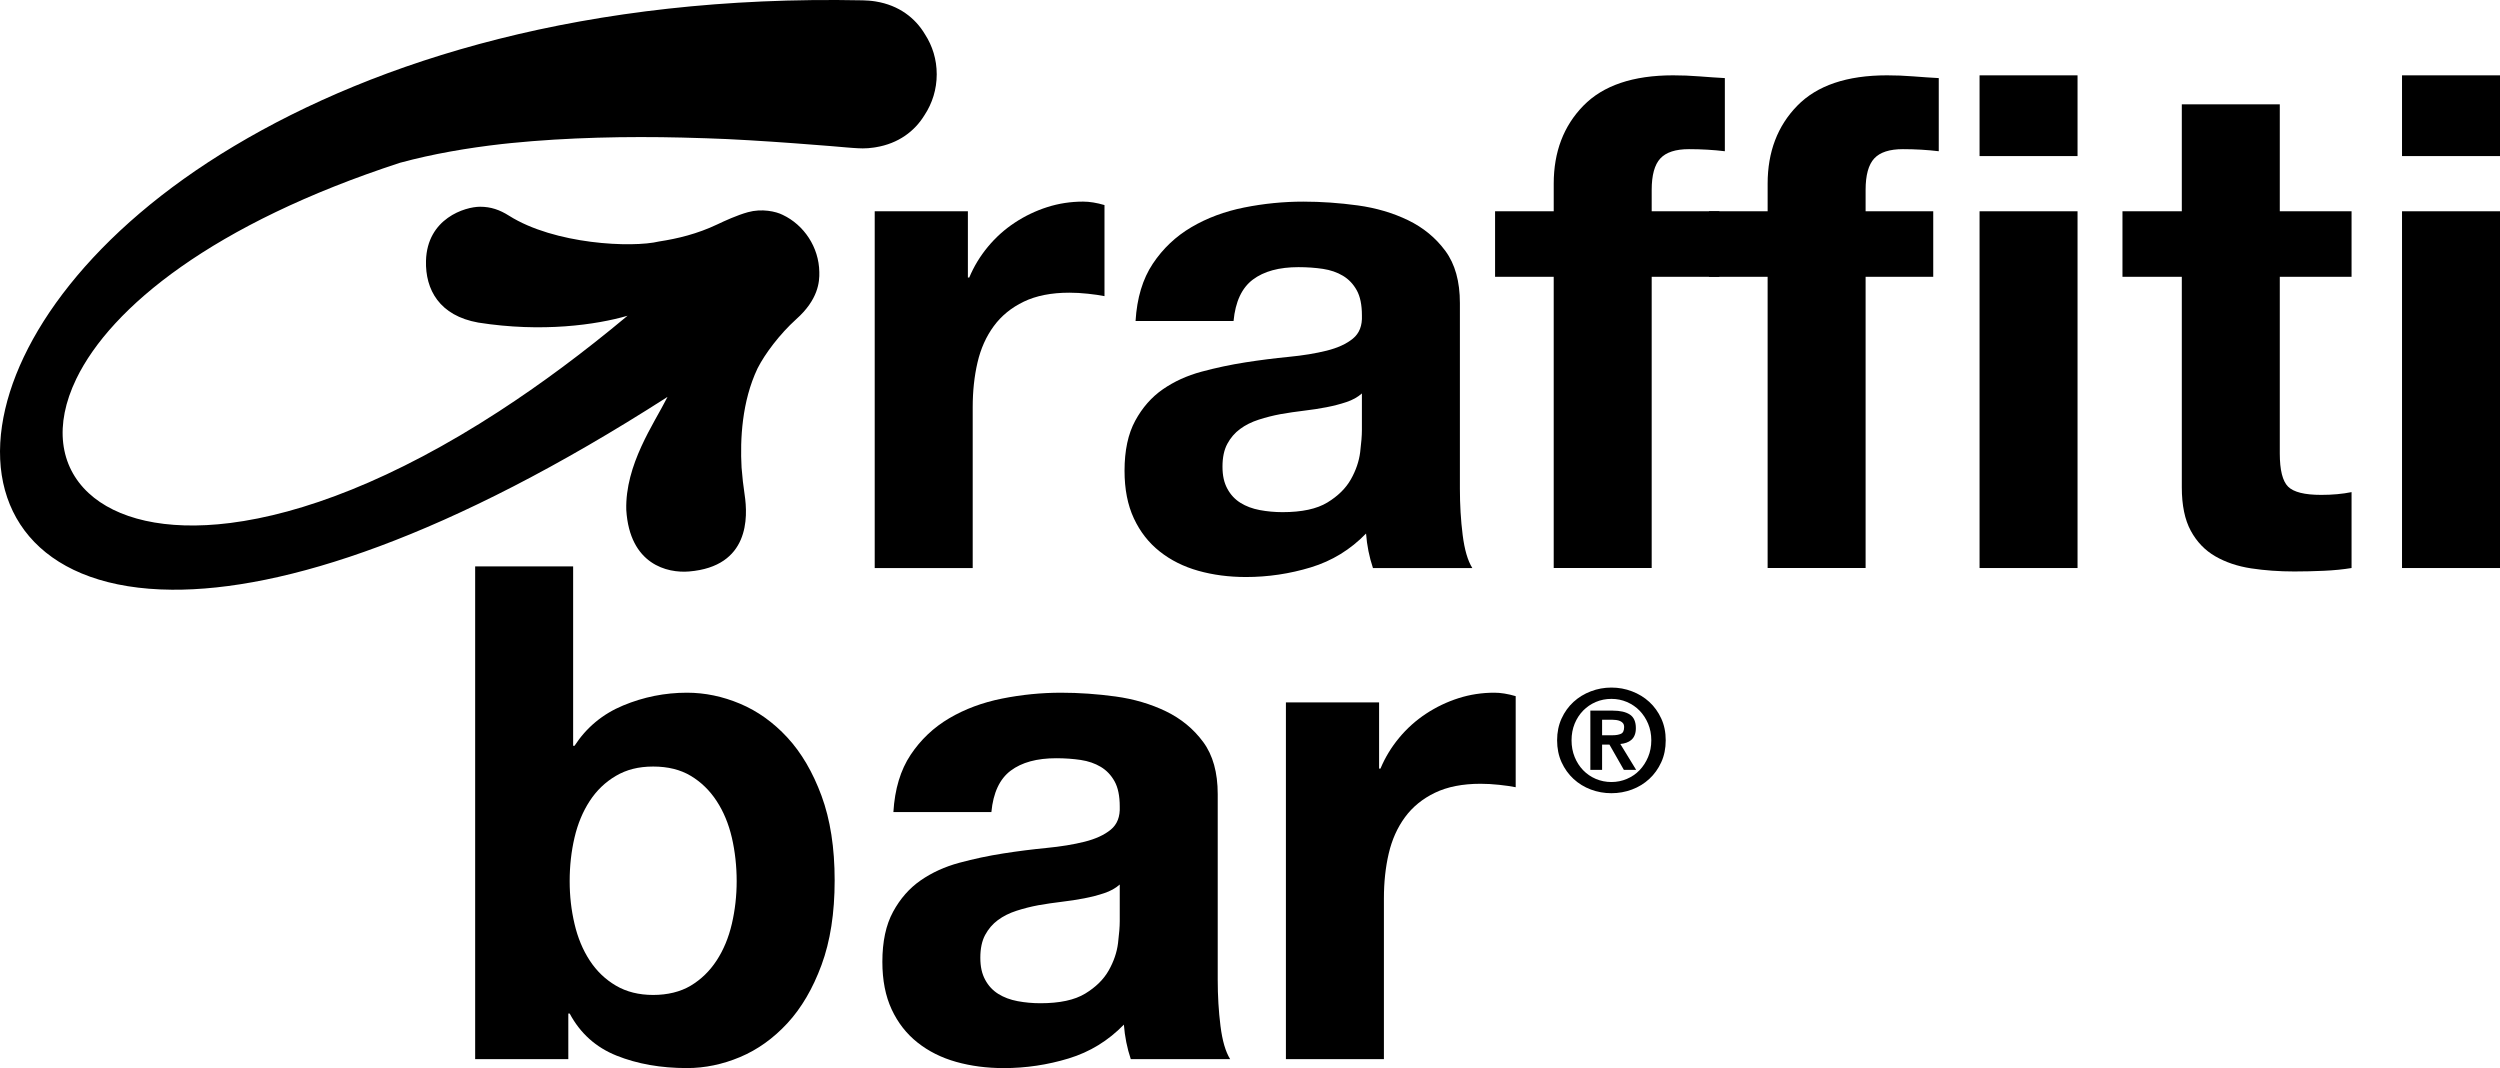 <svg viewBox="0 0 1565.11 668.67" xmlns="http://www.w3.org/2000/svg" data-name="Livello 2" id="Livello_2">
  <defs>
    <style>
      .cls-1 {
        fill: #000;
        stroke-width: 0px;
      }
    </style>
  </defs>
  <g id="BLACK">
    <g>
      <path d="M605.94,132.27v41.47h.86c2.88-6.91,6.76-13.32,11.66-19.23,4.89-5.9,10.51-10.94,16.85-15.12,6.33-4.17,13.1-7.41,20.3-9.72,7.19-2.3,14.69-3.45,22.46-3.45,4.03,0,8.49.72,13.39,2.16v57.02c-2.88-.57-6.34-1.08-10.37-1.51-4.03-.43-7.92-.65-11.66-.65-11.23,0-20.74,1.88-28.51,5.62-7.78,3.75-14.04,8.86-18.79,15.34-4.75,6.48-8.14,14.04-10.15,22.68-2.02,8.64-3.02,18-3.02,28.08v100.66h-61.35v-223.34h58.32Z" class="cls-1"></path>
      <path d="M710.91,200.96c.86-14.4,4.46-26.35,10.8-35.86,6.33-9.5,14.4-17.13,24.19-22.89,9.79-5.76,20.81-9.86,33.05-12.31,12.24-2.44,24.55-3.67,36.94-3.67,11.23,0,22.61.8,34.13,2.37,11.51,1.59,22.03,4.69,31.54,9.29,9.5,4.61,17.28,11.02,23.33,19.23,6.05,8.21,9.07,19.08,9.07,32.61v116.21c0,10.08.57,19.73,1.73,28.94,1.15,9.22,3.17,16.13,6.05,20.74h-62.21c-1.15-3.46-2.09-6.98-2.81-10.58-.72-3.6-1.23-7.27-1.51-11.02-9.79,10.08-21.32,17.14-34.56,21.17-13.25,4.03-26.78,6.05-40.61,6.05-10.66,0-20.59-1.3-29.81-3.89-9.22-2.59-17.28-6.62-24.19-12.1-6.91-5.47-12.31-12.38-16.2-20.74-3.89-8.35-5.83-18.29-5.83-29.81,0-12.67,2.23-23.11,6.7-31.32,4.46-8.21,10.22-14.76,17.28-19.66,7.06-4.89,15.12-8.57,24.19-11.02,9.07-2.44,18.21-4.39,27.43-5.83,9.21-1.44,18.29-2.59,27.22-3.46,8.92-.86,16.85-2.16,23.76-3.89,6.91-1.73,12.38-4.25,16.41-7.56,4.03-3.31,5.9-8.13,5.62-14.47,0-6.62-1.08-11.88-3.24-15.77-2.16-3.89-5.04-6.91-8.64-9.07-3.6-2.16-7.78-3.6-12.53-4.32-4.75-.71-9.87-1.08-15.34-1.08-12.09,0-21.6,2.59-28.51,7.78-6.91,5.18-10.95,13.82-12.1,25.92h-61.34ZM852.6,246.32c-2.59,2.31-5.83,4.1-9.72,5.4-3.89,1.3-8.06,2.38-12.53,3.24-4.47.86-9.15,1.59-14.04,2.16-4.9.58-9.79,1.3-14.69,2.16-4.61.86-9.15,2.02-13.61,3.45-4.47,1.45-8.36,3.39-11.66,5.83-3.31,2.45-5.98,5.55-7.99,9.29-2.02,3.75-3.03,8.5-3.03,14.26s1.01,10.08,3.03,13.83c2.01,3.75,4.75,6.69,8.21,8.85,3.45,2.16,7.48,3.67,12.1,4.54,4.6.86,9.36,1.3,14.26,1.3,12.1,0,21.45-2.01,28.08-6.05,6.62-4.03,11.51-8.86,14.69-14.47,3.17-5.62,5.11-11.3,5.83-17.06.71-5.76,1.08-10.37,1.08-13.82v-22.89Z" class="cls-1"></path>
      <path d="M935.98,173.31v-41.04h36.72v-17.28c0-19.87,6.19-36.14,18.57-48.82,12.38-12.67,31.1-19.01,56.16-19.01,5.47,0,10.94.21,16.41.65,5.47.43,10.8.8,15.99,1.08v45.79c-7.2-.86-14.69-1.3-22.47-1.3-8.36,0-14.33,1.94-17.93,5.83-3.6,3.89-5.4,10.44-5.4,19.66v13.39h42.34v41.04h-42.34v182.3h-61.34v-182.3h-36.72Z" class="cls-1"></path>
      <path d="M1069.9,173.31v-41.04h36.72v-17.28c0-19.87,6.19-36.14,18.57-48.82,12.38-12.67,31.1-19.01,56.16-19.01,5.47,0,10.94.21,16.41.65,5.47.43,10.8.8,15.99,1.08v45.79c-7.2-.86-14.69-1.3-22.47-1.3-8.36,0-14.33,1.94-17.93,5.83-3.6,3.89-5.4,10.44-5.4,19.66v13.39h42.34v41.04h-42.34v182.3h-61.34v-182.3h-36.72Z" class="cls-1"></path>
      <path d="M1239.29,97.71v-50.54h61.34v50.54h-61.34ZM1300.63,132.27v223.34h-61.34v-223.34h61.34Z" class="cls-1"></path>
      <path d="M1472.18,132.27v41.04h-44.93v110.59c0,10.37,1.73,17.28,5.18,20.74,3.45,3.46,10.37,5.18,20.74,5.18,3.46,0,6.76-.14,9.94-.43,3.16-.28,6.19-.72,9.07-1.3v47.52c-5.18.86-10.95,1.44-17.28,1.73-6.34.28-12.53.43-18.57.43-9.51,0-18.51-.65-27-1.94-8.5-1.3-15.98-3.82-22.46-7.56-6.48-3.74-11.6-9.07-15.34-15.98-3.75-6.91-5.62-15.99-5.62-27.22v-131.76h-37.15v-41.04h37.15v-66.96h61.34v66.96h44.93Z" class="cls-1"></path>
      <path d="M1503.77,97.71v-50.54h61.34v50.54h-61.34ZM1565.11,132.27v223.34h-61.34v-223.34h61.34Z" class="cls-1"></path>
      <path d="M358.81,354.6v112.32h.86c7.48-11.52,17.64-19.94,30.46-25.27,12.81-5.33,26.13-7.99,39.96-7.99,11.23,0,22.32,2.31,33.26,6.91,10.94,4.61,20.81,11.66,29.59,21.17,8.78,9.5,15.91,21.67,21.38,36.5,5.47,14.84,8.21,32.47,8.21,52.92s-2.74,38.09-8.21,52.92c-5.47,14.84-12.6,27-21.38,36.5-8.79,9.5-18.65,16.56-29.59,21.17-10.95,4.6-22.03,6.91-33.26,6.91-16.41,0-31.1-2.59-44.06-7.78-12.96-5.18-22.75-13.97-29.38-26.35h-.86v28.51h-58.32v-308.45h61.35ZM458.17,524.38c-2.02-8.64-5.18-16.27-9.51-22.89-4.32-6.62-9.72-11.88-16.2-15.77-6.48-3.89-14.33-5.83-23.54-5.83s-16.71,1.94-23.33,5.83c-6.63,3.89-12.1,9.14-16.42,15.77-4.32,6.63-7.49,14.26-9.5,22.89-2.02,8.64-3.03,17.71-3.03,27.22s1.01,18.14,3.03,26.78c2.01,8.64,5.18,16.27,9.5,22.9,4.32,6.63,9.79,11.88,16.42,15.77,6.62,3.89,14.4,5.83,23.33,5.83s17.06-1.94,23.54-5.83c6.48-3.89,11.88-9.14,16.2-15.77,4.32-6.62,7.49-14.26,9.51-22.9,2.01-8.64,3.02-17.56,3.02-26.78s-1.01-18.57-3.02-27.22Z" class="cls-1"></path>
      <path d="M559.3,508.4c.86-14.4,4.46-26.35,10.8-35.86,6.33-9.5,14.4-17.13,24.19-22.89,9.79-5.76,20.81-9.86,33.05-12.31,12.24-2.44,24.55-3.67,36.94-3.67,11.23,0,22.61.8,34.13,2.37,11.51,1.59,22.03,4.69,31.54,9.29,9.5,4.61,17.28,11.02,23.33,19.23,6.05,8.21,9.07,19.08,9.07,32.61v116.21c0,10.08.57,19.73,1.73,28.94,1.15,9.22,3.17,16.13,6.05,20.74h-62.21c-1.15-3.46-2.09-6.98-2.81-10.58-.72-3.6-1.23-7.27-1.51-11.02-9.79,10.08-21.32,17.14-34.56,21.17-13.25,4.03-26.78,6.05-40.61,6.05-10.66,0-20.59-1.3-29.81-3.89-9.22-2.59-17.28-6.62-24.19-12.1-6.91-5.47-12.31-12.38-16.2-20.74-3.89-8.35-5.83-18.29-5.83-29.81,0-12.67,2.23-23.11,6.7-31.32,4.46-8.21,10.22-14.76,17.28-19.66,7.06-4.89,15.12-8.57,24.19-11.02,9.07-2.44,18.21-4.39,27.43-5.83,9.21-1.44,18.29-2.59,27.22-3.46,8.92-.86,16.85-2.16,23.76-3.89,6.91-1.73,12.38-4.25,16.41-7.56,4.03-3.31,5.9-8.13,5.62-14.47,0-6.62-1.08-11.88-3.24-15.77-2.16-3.89-5.04-6.91-8.64-9.07-3.6-2.16-7.78-3.6-12.53-4.32-4.75-.71-9.87-1.08-15.34-1.08-12.09,0-21.6,2.59-28.51,7.78-6.91,5.18-10.95,13.82-12.1,25.92h-61.34ZM701,553.76c-2.59,2.31-5.83,4.1-9.72,5.4-3.89,1.3-8.06,2.38-12.53,3.24-4.47.86-9.15,1.59-14.04,2.16-4.9.58-9.79,1.3-14.69,2.16-4.61.86-9.15,2.02-13.61,3.45-4.47,1.45-8.36,3.39-11.66,5.83-3.31,2.45-5.98,5.55-7.99,9.29-2.02,3.75-3.03,8.5-3.03,14.26s1.01,10.08,3.03,13.83c2.01,3.75,4.75,6.69,8.21,8.85,3.45,2.16,7.48,3.67,12.1,4.54,4.6.86,9.36,1.3,14.26,1.3,12.1,0,21.45-2.01,28.08-6.05,6.62-4.03,11.51-8.86,14.69-14.47,3.17-5.62,5.11-11.3,5.83-17.06.71-5.76,1.08-10.37,1.08-13.82v-22.89Z" class="cls-1"></path>
      <path d="M863.37,439.71v41.47h.86c2.88-6.91,6.76-13.32,11.66-19.23,4.89-5.9,10.51-10.94,16.85-15.12,6.33-4.17,13.1-7.41,20.3-9.72,7.19-2.3,14.69-3.45,22.46-3.45,4.03,0,8.49.72,13.39,2.16v57.02c-2.88-.57-6.34-1.08-10.37-1.51-4.03-.43-7.92-.65-11.66-.65-11.23,0-20.74,1.88-28.51,5.62-7.78,3.75-14.04,8.86-18.79,15.34-4.75,6.48-8.14,14.04-10.15,22.68-2.02,8.64-3.02,18-3.02,28.08v100.66h-61.35v-223.34h58.32Z" class="cls-1"></path>
      <g>
        <path d="M1040.02,449.83c-1.86-4.07-4.36-7.53-7.48-10.4-3.13-2.87-6.74-5.07-10.85-6.63-4.1-1.57-8.39-2.35-12.87-2.35s-8.79.78-12.88,2.35c-4.1,1.56-7.72,3.77-10.85,6.63-3.12,2.87-5.62,6.33-7.48,10.4-1.85,4.07-2.79,8.62-2.79,13.64s.94,9.65,2.79,13.72c1.86,4.07,4.36,7.56,7.48,10.44,3.13,2.89,6.75,5.11,10.85,6.65s8.39,2.3,12.88,2.3,8.78-.77,12.87-2.3c4.11-1.53,7.72-3.75,10.85-6.65,3.12-2.88,5.62-6.37,7.48-10.44,1.86-4.07,2.79-8.64,2.79-13.72s-.92-9.57-2.79-13.64ZM1031.79,473.91c-1.34,3.19-3.12,5.95-5.35,8.27-2.25,2.34-4.89,4.15-7.93,5.44-3.04,1.3-6.26,1.96-9.69,1.96s-6.75-.66-9.79-1.96c-3.04-1.3-5.67-3.11-7.92-5.44-2.25-2.33-4.02-5.09-5.31-8.27-1.29-3.18-1.94-6.67-1.94-10.44s.65-7.25,1.94-10.41c1.3-3.15,3.07-5.88,5.31-8.18,2.25-2.3,4.88-4.1,7.92-5.41,3.04-1.29,6.3-1.94,9.79-1.94s6.65.65,9.69,1.94c3.04,1.31,5.68,3.11,7.93,5.41,2.23,2.3,4.02,5.04,5.35,8.18,1.32,3.16,2,6.63,2,10.41s-.67,7.26-2,10.44Z" class="cls-1"></path>
        <path d="M1014.4,465.77c1.35-.12,2.62-.38,3.81-.81,1.18-.41,2.21-.99,3.09-1.77.89-.77,1.59-1.74,2.07-2.96.5-1.2.75-2.67.75-4.37,0-4.02-1.24-6.85-3.75-8.51-2.51-1.64-6.09-2.47-10.76-2.47h-13.98v37.1h7.35v-15.84h4.6l9.03,15.84h7.7l-9.91-16.2ZM1002.98,460.31v-9.74h6.19c.83,0,1.7.07,2.62.18.91.12,1.74.33,2.47.66.74.33,1.35.78,1.82,1.37.46.59.7,1.39.7,2.39,0,2.23-.67,3.66-2.04,4.24-1.36.59-3.09.89-5.22.89h-6.54Z" class="cls-1"></path>
      </g>
      <path d="M579.13,21.58s-.02-.02-.02-.04c-6.08-10.3-16.36-18.25-30.82-20.61-.12-.01-.24-.04-.35-.06-2.56-.43-5.91-.62-7.86-.66C367.23-3.33,236.2,37.86,146.55,91.44,57.64,144.54,9.39,211.65,1.25,266.6c-8.57,57.71,27.11,102,106.39,102.59,69.78.52,173.33-32.84,310.24-120.71-.01.04-.19.41-.25.52-8.22,16.29-26.34,41.91-25.55,70.27,2.13,34.24,25.82,39.63,39.3,38.5,37.81-3.14,36.96-33.86,34.77-48.25-.79-5.22-1.44-10.86-1.89-16.77,0-.06-.01-.12-.01-.2-.96-17.45.21-41.23,9.94-61.78.05-.1.1-.2.15-.3,4.53-8.93,13.77-21.28,24.09-30.6,13.86-12.32,14.67-23.45,14.5-29.54-.22-15.57-9.6-29.52-22.91-35.81-4.3-2.18-13.08-4.1-21.8-1.68-6.89,1.91-14.69,5.52-19.17,7.65-12.61,5.98-24.88,8.91-36.28,10.66-.04.01-.06.01-.09.01-16.99,4.11-65.57,1.85-94.01-16.12-5.85-3.7-11.41-5.61-18.11-5.61h-.01c-9.34,0-33.17,7.26-33.86,33.87-.47,18.08,8.45,34.34,32.73,38.65,39.89,6.29,73.92,1.4,93.46-4.28-27.87,23.27-54.59,43.01-79.97,59.5-.09.06-.17.12-.27.19-66.5,43.22-123.79,64.41-168.49,70.05-40.96,5.17-71.35-2.72-88.62-18.69-18.16-16.8-21.77-42.54-7.82-71.42.02-.07.05-.15.1-.22,21.74-44.76,85.6-97.01,202.75-135.22.04,0,.06-.01.1-.02.09-.02.19-.05.27-.07,19.95-5.39,41.44-9.12,63.47-11.62.05-.01.1-.01.15-.01,1.79-.2,3.59-.39,5.4-.57,35.53-3.56,73.11-4.27,106.93-3.45.28,0,14.23.41,15.2.44,32.15.93,85.24,5.47,88.24,5.77,0,0,6.47.57,9.76.57,2.33,0,4.61-.17,6.85-.51.3-.05.6-.09.9-.14.15-.02.3-.05.46-.07,14.2-2.33,24.37-10.06,30.5-20.11.02-.04.05-.07.07-.11,4.79-7.3,7.57-16.03,7.57-25.41s-2.67-17.77-7.3-24.99Z" class="cls-1"></path>
    </g>
  </g>
</svg>